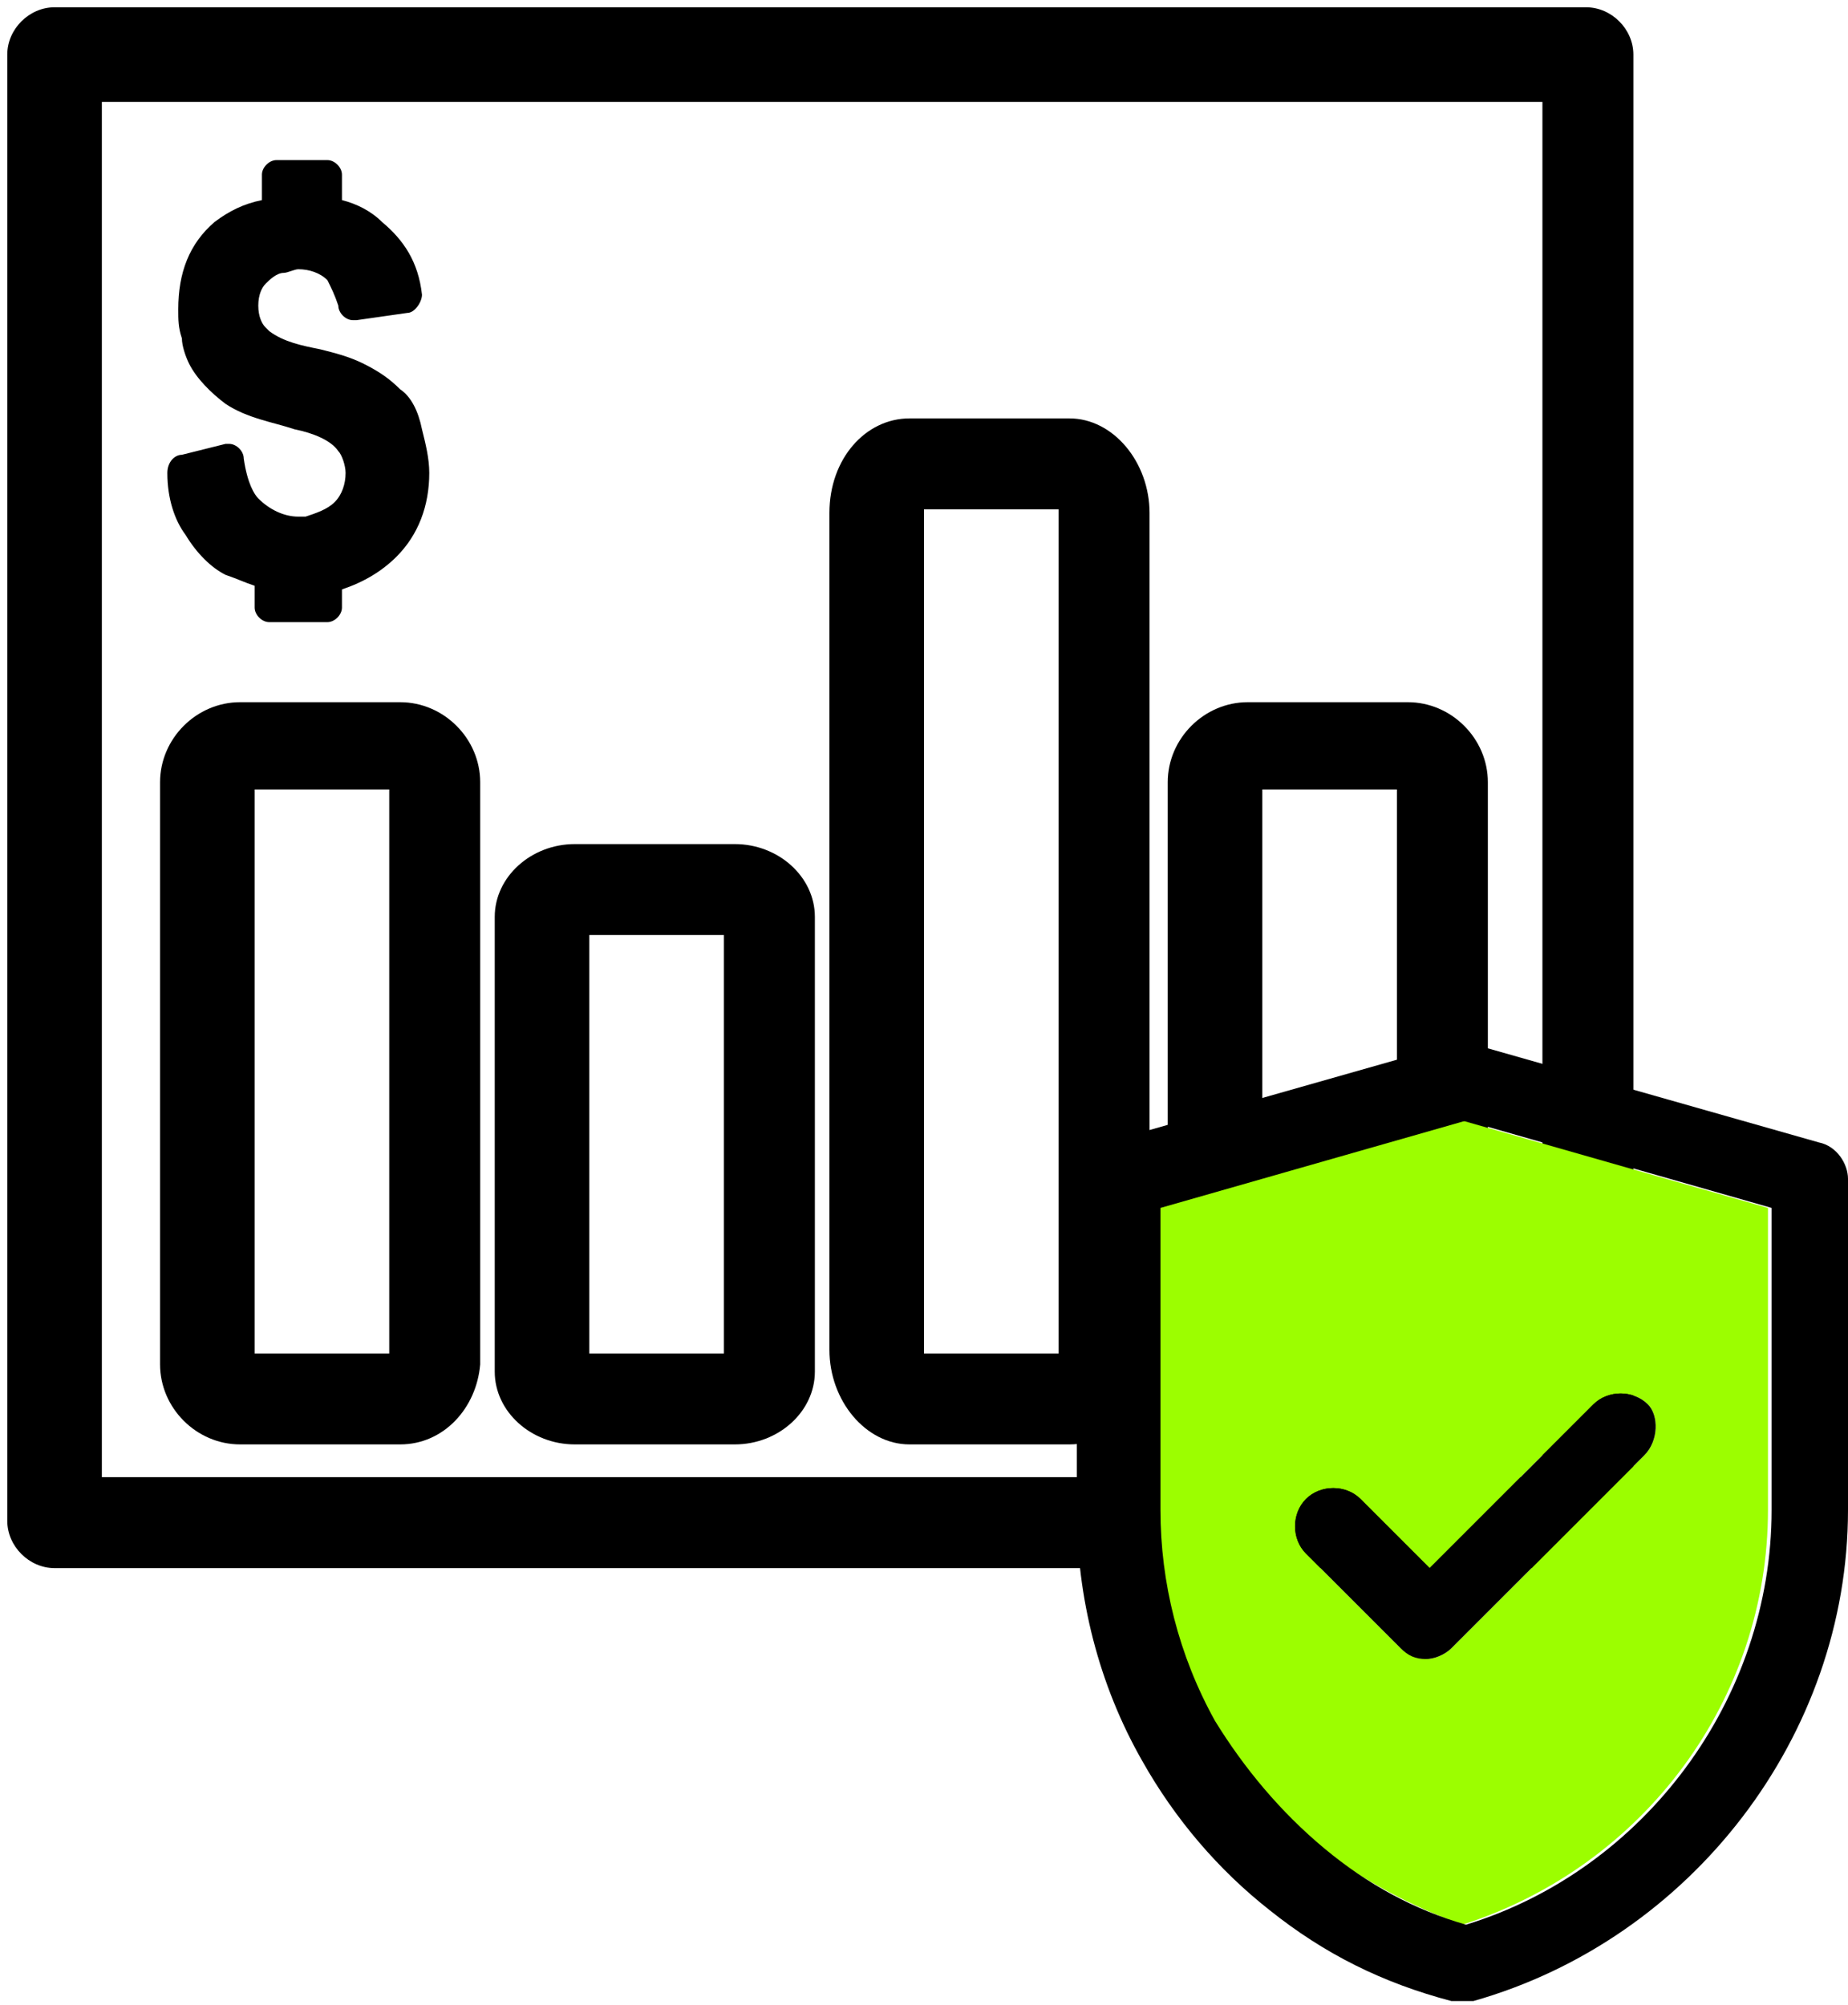 <?xml version="1.0" encoding="utf-8"?>
<!-- Generator: Adobe Illustrator 24.0.2, SVG Export Plug-In . SVG Version: 6.00 Build 0)  -->
<svg version="1.1" id="Layer_1" xmlns="http://www.w3.org/2000/svg" xmlns:xlink="http://www.w3.org/1999/xlink" x="0px" y="0px"
	 viewBox="0 0 50.8 55.1" style="enable-background:new 0 0 50.8 55.1;" xml:space="preserve">
<style type="text/css">
	.st0{fill:#9CFE00;}
</style>
<g>
	<path d="M43.6,43.1H1.5c-0.7,0-1.3-0.6-1.3-1.3V1.5c0-0.7,0.6-1.3,1.3-1.3h42.1c0.7,0,1.3,0.6,1.3,1.3v40.3
		C44.8,42.5,44.3,43.1,43.6,43.1z M2.8,40.6h39.6V2.8H2.8V40.6z"/>
</g>
<g>
	<path d="M20.2,39.7h-4.4c-1.2,0-2.2-0.9-2.2-2V25.2c0-1.1,1-2,2.2-2h4.4c1.2,0,2.2,0.9,2.2,2v12.5C22.4,38.8,21.4,39.7,20.2,39.7z
		 M16.2,37.2h3.7V25.7h-3.7V37.2z"/>
</g>
<g>
	<path d="M29.4,39.7h-4.4c-1.2,0-2.2-1.2-2.2-2.6V14.1c0-1.5,1-2.6,2.2-2.6h4.4c1.2,0,2.2,1.2,2.2,2.6V37
		C31.6,38.5,30.7,39.7,29.4,39.7z M25.4,37.2h3.7c0,0,0-0.1,0-0.1V14.1c0,0,0-0.1,0-0.1h-3.7c0,0,0,0.1,0,0.1V37
		C25.4,37.1,25.4,37.1,25.4,37.2z"/>
</g>
<g>
	<path d="M38.7,39.7h-4.4c-1.2,0-2.2-1-2.2-2.2v-16c0-1.2,1-2.2,2.2-2.2h4.4c1.2,0,2.2,1,2.2,2.2v16C40.8,38.7,39.9,39.7,38.7,39.7z
		 M34.7,37.2h3.7V21.7h-3.7V37.2z"/>
</g>
<g>
	<path d="M11,39.7H6.6c-1.2,0-2.2-1-2.2-2.2v-16c0-1.2,1-2.2,2.2-2.2H11c1.2,0,2.2,1,2.2,2.2v16C13.1,38.7,12.2,39.7,11,39.7z
		 M7,37.2h3.7V21.7H7V37.2z"/>
</g>
<g>
	<path d="M11,10.7c-0.3-0.3-0.6-0.5-1-0.7C9.6,9.8,9.2,9.7,8.8,9.6c-0.5-0.1-1-0.2-1.4-0.5c0,0-0.1-0.1-0.1-0.1
		C7.2,8.9,7.1,8.7,7.1,8.4c0-0.3,0.1-0.5,0.2-0.6c0.1-0.1,0.3-0.3,0.5-0.3c0.1,0,0.3-0.1,0.4-0.1c0.3,0,0.6,0.1,0.8,0.3
		c0.1,0.2,0.2,0.4,0.3,0.7c0,0.2,0.2,0.4,0.4,0.4c0,0,0,0,0.1,0l1.4-0.2c0.2,0,0.4-0.3,0.4-0.5l0,0c-0.1-0.9-0.5-1.5-1.1-2
		c-0.3-0.3-0.7-0.5-1.1-0.6V4.8c0-0.2-0.2-0.4-0.4-0.4H7.9H7.6c-0.2,0-0.4,0.2-0.4,0.4v0.7C6.7,5.6,6.3,5.8,5.9,6.1
		c-0.7,0.6-1,1.4-1,2.4c0,0.3,0,0.5,0.1,0.8C5,9.5,5.1,9.8,5.2,10c0.2,0.4,0.6,0.8,1,1.1c0.6,0.4,1.3,0.5,1.9,0.7
		c0.5,0.1,1,0.3,1.2,0.6c0.1,0.1,0.2,0.4,0.2,0.6c0,0.3-0.1,0.6-0.3,0.8c-0.2,0.2-0.5,0.3-0.8,0.4c-0.1,0-0.1,0-0.2,0
		c-0.4,0-0.8-0.2-1.1-0.5c-0.1-0.1-0.3-0.4-0.4-1.1c0-0.2-0.2-0.4-0.4-0.4c0,0,0,0-0.1,0L5,12.5c-0.2,0-0.4,0.2-0.4,0.5
		c0,0.7,0.2,1.3,0.5,1.7c0.3,0.5,0.7,0.9,1.1,1.1c0.3,0.1,0.5,0.2,0.8,0.3v0.6c0,0.2,0.2,0.4,0.4,0.4H9c0.2,0,0.4-0.2,0.4-0.4v-0.5
		c0.6-0.2,1.1-0.5,1.5-0.9c0.6-0.6,0.9-1.4,0.9-2.3c0-0.4-0.1-0.8-0.2-1.2C11.5,11.3,11.3,10.9,11,10.7z"/>
</g>
<path id="XMLID_1368_" class="st0" d="M40.2,30.8l-8.4,2.4v8.3c0,2,0.5,4.1,1.5,5.8c0.8,1.4,1.8,2.6,3,3.5s2.5,1.6,3.9,2.1
	c5-1.6,8.4-6.2,8.4-11.4v-8.3L40.2,30.8z M45.2,40l-5.3,5.3c-0.2,0.2-0.5,0.3-0.7,0.3s-0.5-0.1-0.7-0.3l-2.6-2.6
	c-0.4-0.4-0.4-1.1,0-1.5s1.1-0.4,1.5,0l1.9,1.9l4.5-4.5c0.4-0.4,1.1-0.4,1.5,0C45.6,38.9,45.6,39.6,45.2,40z"/>
<path id="XMLID_1367_" d="M45.2,40l-5.3,5.3c-0.2,0.2-0.5,0.3-0.7,0.3c-0.3,0-0.5-0.1-0.7-0.3l-2.6-2.6c-0.4-0.4-0.4-1.1,0-1.5
	s1.1-0.4,1.5,0l1.9,1.9l4.5-4.5c0.4-0.4,1.1-0.4,1.5,0C45.6,38.9,45.6,39.6,45.2,40z"/>
<path id="XMLID_1371_" d="M50,31.4l-9.5-2.7c-0.2-0.1-0.4-0.1-0.6,0l-9.5,2.7c-0.5,0.1-0.8,0.5-0.8,1v9.1c0,2.4,0.6,4.8,1.8,6.9
	c0.9,1.6,2.1,3,3.5,4.1c1.5,1.2,3.1,2,5,2.5c0.1,0,0.2,0,0.3,0s0.2,0,0.3,0c6-1.7,10.3-7.3,10.3-13.5v-9.1
	C50.8,32,50.5,31.5,50,31.4z M48.7,41.5c0,5.2-3.5,9.9-8.4,11.4c-1.4-0.4-2.7-1.1-3.9-2.1s-2.2-2.2-3-3.5c-1-1.8-1.5-3.8-1.5-5.8
	v-8.3l8.4-2.4l8.4,2.4C48.7,33.2,48.7,41.5,48.7,41.5z"/>
</svg>
